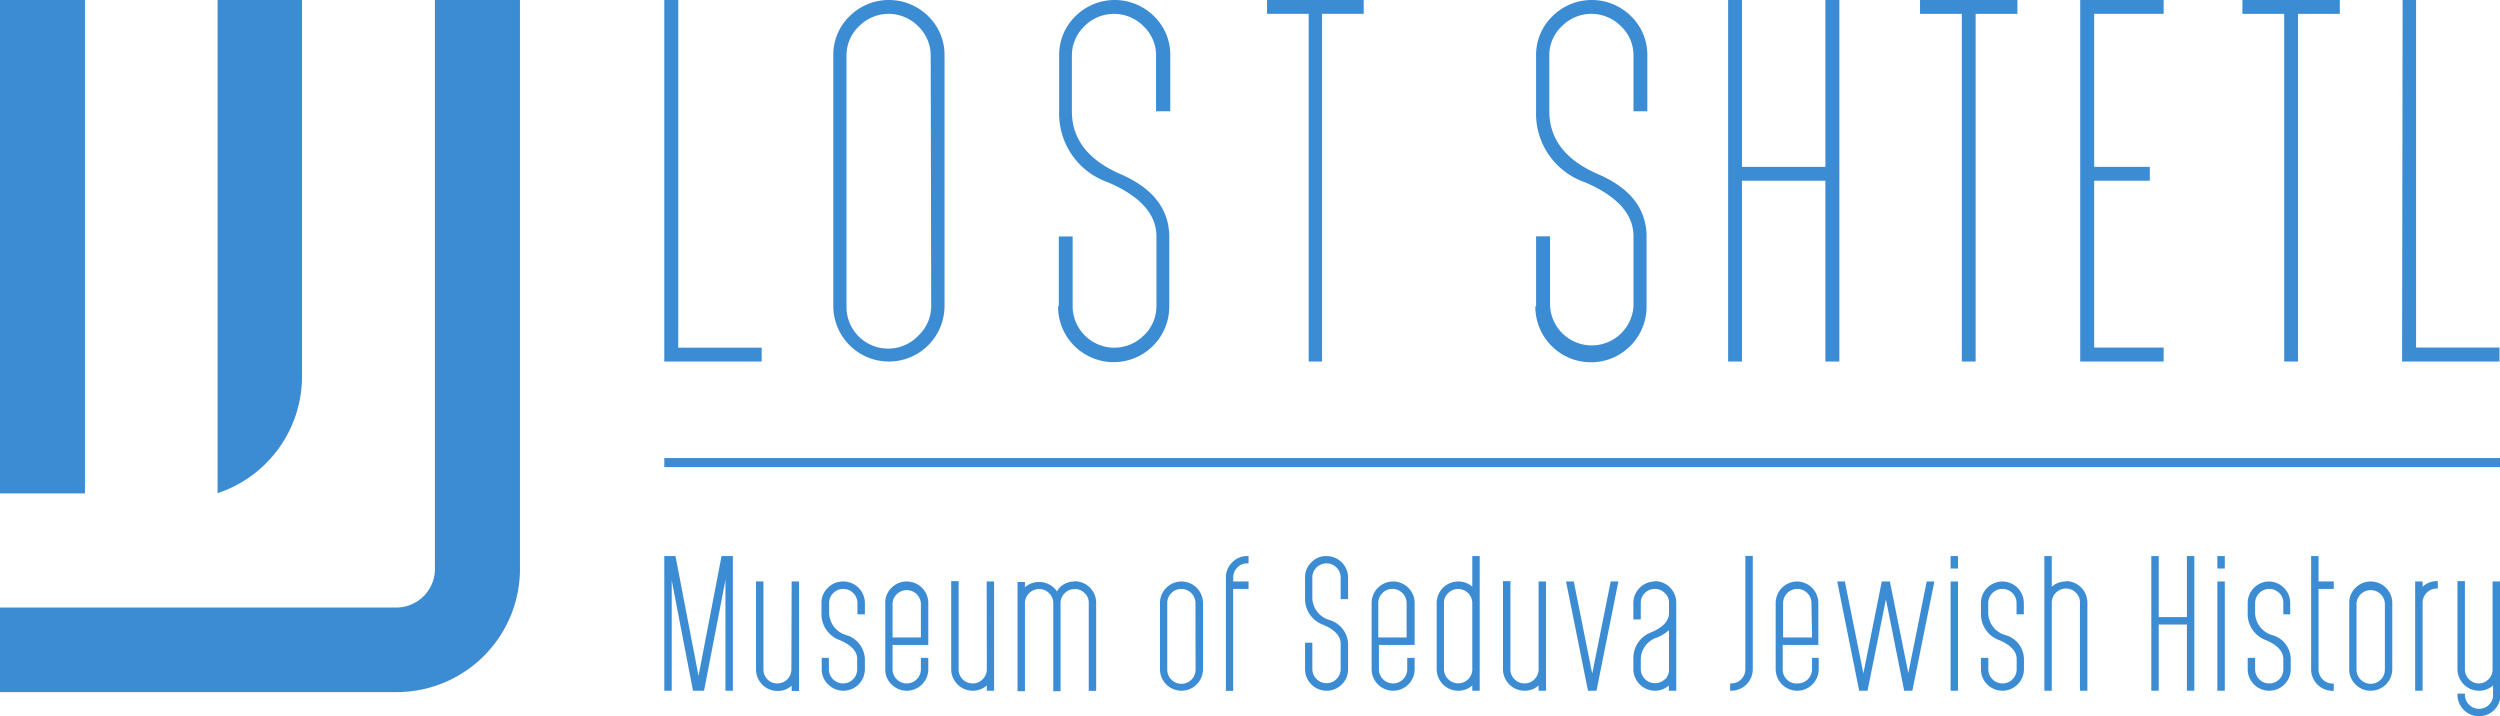<svg xmlns="http://www.w3.org/2000/svg" viewBox="0 0 198.67 56.92"><defs><style>.cls-1{fill:#3c8cd4;}</style></defs><g id="Layer_2" data-name="Layer 2"><g id="Layer_1-2" data-name="Layer 1"><rect class="cls-1" x="52.79" y="36.4" width="145.88" height="0.72"/><polygon class="cls-1" points="0 0 0 26.89 0 29.91 0 39.19 0 39.21 6.75 39.21 6.75 0 0 0"/><path class="cls-1" d="M34.56,0V45a3.08,3.08,0,0,1-3,3.28H0V55H31.56a9.8,9.8,0,0,0,9.76-10V0Z"/><path class="cls-1" d="M17.29,0V29.91s0,.09,0,.13v9.15A9.77,9.77,0,0,0,24,29.91V0Z"/><path class="cls-1" d="M52.79,0H53.9V27.63h6.63v1.1H52.79Z"/><path class="cls-1" d="M66.22,4.42a4.29,4.29,0,0,1,1.29-3.13,4.44,4.44,0,0,1,6.26,0,4.29,4.29,0,0,1,1.29,3.13V24.31a4.42,4.42,0,1,1-8.84,0Zm7.74,0a3.23,3.23,0,0,0-1-2.34,3.3,3.3,0,0,0-4.69,0,3.19,3.19,0,0,0-1,2.34V24.31A3.31,3.31,0,0,0,73,26.65a3.23,3.23,0,0,0,1-2.34Z"/><path class="cls-1" d="M84.14,24.31V18.79h1.1v5.52a3.31,3.31,0,0,0,5.66,2.34,3.19,3.19,0,0,0,1-2.34V18.79q0-2.66-3.87-4.31a5.77,5.77,0,0,1-3.86-5.64V4.42a4.29,4.29,0,0,1,1.29-3.13,4.43,4.43,0,0,1,6.25,0A4.26,4.26,0,0,1,93,4.42V8.84H91.87V4.42a3.19,3.19,0,0,0-1-2.34,3.3,3.3,0,0,0-4.69,0,3.23,3.23,0,0,0-1,2.34V8.84q0,3.32,3.87,5t3.87,5v5.52a4.42,4.42,0,1,1-8.84,0Z"/><path class="cls-1" d="M108.37,0V1.1h-3.31V28.73H104V1.1h-3.31V0Z"/><path class="cls-1" d="M122.07,24.31V18.78h1.11v5.53a3.32,3.32,0,0,0,6.63,0V18.78c0-1.76-1.29-3.2-3.87-4.3a5.76,5.76,0,0,1-3.87-5.64V4.42a4.26,4.26,0,0,1,1.3-3.13,4.43,4.43,0,0,1,6.25,0,4.29,4.29,0,0,1,1.29,3.13V8.84h-1.1V4.42a3.17,3.17,0,0,0-1-2.34,3.3,3.3,0,0,0-4.69,0,3.17,3.17,0,0,0-1,2.34V8.84q0,3.32,3.87,5c2.58,1.11,3.86,2.76,3.86,5v5.53a4.42,4.42,0,0,1-8.84,0Z"/><path class="cls-1" d="M137.33,28.73V0h1.1V13.26h6.63V0h1.11V28.73h-1.11V14.36h-6.63V28.73Z"/><path class="cls-1" d="M160.32,0V1.1H157V28.73h-1.1V1.1h-3.32V0Z"/><path class="cls-1" d="M165.31,0h6.63V1.1h-5.52V13.26h4.42v1.1h-4.42V27.62h5.52v1.11h-6.63Z"/><path class="cls-1" d="M185.94,0V1.1h-3.32V28.73h-1.1V1.1H178.2V0Z"/><path class="cls-1" d="M190.93,0H192V27.62h6.63v1.11h-7.74Z"/><polygon class="cls-1" points="55.51 53.71 53.68 44.19 52.79 44.19 52.79 54.89 53.38 54.89 53.38 46.12 55.07 54.89 55.95 54.89 57.65 46.09 57.65 54.89 58.24 54.89 58.24 44.19 57.34 44.19 55.51 53.71"/><path class="cls-1" d="M62.89,53.18a1.11,1.11,0,0,1-1.12,1.13A1.07,1.07,0,0,1,61,54a1.11,1.11,0,0,1-.33-.8v-7h-.59v7a1.71,1.71,0,0,0,1.71,1.71,1.62,1.62,0,0,0,1.12-.42v.42h.59V46.21h-.59Z"/><path class="cls-1" d="M67,46.21a1.66,1.66,0,0,0-1.21.5,1.63,1.63,0,0,0-.51,1.21v.81a2.2,2.2,0,0,0,1.48,2.15c.9.39,1.36.89,1.36,1.49v.81a1.11,1.11,0,0,1-.33.8,1.07,1.07,0,0,1-.79.33,1.13,1.13,0,0,1-1.13-1.13v-.9H65.3v.9a1.63,1.63,0,0,0,.51,1.21,1.71,1.71,0,0,0,2.92-1.21v-.81a2.06,2.06,0,0,0-1.47-1.9,1.87,1.87,0,0,1-1.37-1.74v-.81a1.07,1.07,0,0,1,.33-.79,1.11,1.11,0,0,1,.8-.33,1.13,1.13,0,0,1,1.12,1.12v.9h.59v-.9A1.71,1.71,0,0,0,67,46.21Z"/><path class="cls-1" d="M72.06,46.21a1.66,1.66,0,0,0-1.21.5,1.62,1.62,0,0,0-.5,1.21v5.26a1.62,1.62,0,0,0,.5,1.21,1.71,1.71,0,0,0,2.92-1.21v-.9h-.59v.9a1.11,1.11,0,0,1-.33.8,1.12,1.12,0,0,1-1.59,0,1.11,1.11,0,0,1-.33-.8V51.25h2.84V47.92a1.71,1.71,0,0,0-1.71-1.71Zm1.12,4.45H70.93V47.92a1.13,1.13,0,0,1,2.25,0Z"/><path class="cls-1" d="M78.42,53.18a1.11,1.11,0,0,1-.33.8,1.07,1.07,0,0,1-.79.33,1.11,1.11,0,0,1-1.12-1.13v-7h-.59v7a1.71,1.71,0,0,0,1.71,1.71,1.64,1.64,0,0,0,1.12-.42v.42H79V46.21h-.59Z"/><path class="cls-1" d="M85.4,46.21a1.66,1.66,0,0,0-1.21.5A1.64,1.64,0,0,0,84,47a1.64,1.64,0,0,0-.21-.25,1.7,1.7,0,0,0-1.22-.5,1.64,1.64,0,0,0-1.12.42v-.42h-.59v8.68h.59v-7a1.13,1.13,0,0,1,1.12-1.12,1.09,1.09,0,0,1,.8.33,1.07,1.07,0,0,1,.33.79v7h.58v-7a1.07,1.07,0,0,1,.33-.79,1.09,1.09,0,0,1,.8-.33,1.07,1.07,0,0,1,.79.33,1,1,0,0,1,.32.7v7.06h.59v-7a1.71,1.71,0,0,0-1.71-1.71Z"/><path class="cls-1" d="M93.89,46.21a1.71,1.71,0,0,0-1.71,1.71v5.26a1.71,1.71,0,1,0,3.42,0V47.92a1.71,1.71,0,0,0-1.71-1.71Zm1.12,7a1.11,1.11,0,0,1-.33.8,1.12,1.12,0,0,1-1.59,0,1.11,1.11,0,0,1-.33-.8V47.92a1.07,1.07,0,0,1,.33-.79,1.11,1.11,0,0,1,.8-.33A1.13,1.13,0,0,1,95,47.92Z"/><path class="cls-1" d="M97.92,44.69a1.66,1.66,0,0,0-.5,1.21v9H98V46.8h1.22v-.59H98V45.9a1.11,1.11,0,0,1,.33-.8,1.07,1.07,0,0,1,.79-.33h.1v-.58h-.1A1.62,1.62,0,0,0,97.92,44.69Z"/><path class="cls-1" d="M105.41,44.19a1.6,1.6,0,0,0-1.2.5,1.62,1.62,0,0,0-.5,1.21v1.62a2.18,2.18,0,0,0,1.47,2.14c.9.39,1.36.89,1.36,1.5v2a1.11,1.11,0,0,1-.33.8,1.12,1.12,0,0,1-1.59,0,1.11,1.11,0,0,1-.33-.8V51.07h-.58v2.11a1.71,1.71,0,0,0,1.7,1.71,1.68,1.68,0,0,0,1.22-.5,1.66,1.66,0,0,0,.5-1.21v-2a2.06,2.06,0,0,0-1.48-1.91,1.87,1.87,0,0,1-1.36-1.73V45.9a1.11,1.11,0,0,1,.33-.8,1.12,1.12,0,0,1,1.59,0,1.11,1.11,0,0,1,.33.8v1.71h.59V45.9a1.71,1.71,0,0,0-1.72-1.71Z"/><path class="cls-1" d="M110.66,46.21A1.71,1.71,0,0,0,109,47.92v5.26a1.71,1.71,0,1,0,3.42,0v-.9h-.59v.9a1.11,1.11,0,0,1-.33.8,1.12,1.12,0,0,1-1.59,0,1.11,1.11,0,0,1-.33-.8V51.25h2.84V47.92a1.71,1.71,0,0,0-1.71-1.71Zm1.12,4.45h-2.25V47.92a1.07,1.07,0,0,1,.33-.79,1.09,1.09,0,0,1,.8-.33,1.13,1.13,0,0,1,1.12,1.12Z"/><path class="cls-1" d="M117,46.62a1.68,1.68,0,0,0-1.12-.41,1.71,1.71,0,0,0-1.71,1.71v5.26a1.71,1.71,0,0,0,1.71,1.71,1.62,1.62,0,0,0,1.12-.42v.42h.59V44.19H117Zm0,6.56a1.11,1.11,0,0,1-.33.8,1.13,1.13,0,0,1-1.92-.8V47.92a1,1,0,0,1,.34-.79,1.12,1.12,0,0,1,1.91.79Z"/><path class="cls-1" d="M122.27,53.18a1.11,1.11,0,0,1-.33.8,1.07,1.07,0,0,1-.79.33,1.06,1.06,0,0,1-.79-.33,1.07,1.07,0,0,1-.33-.8v-7h-.59v7a1.71,1.71,0,0,0,1.71,1.71,1.62,1.62,0,0,0,1.12-.42v.42h.59V46.21h-.59Z"/><polygon class="cls-1" points="126.53 53.53 125.08 46.28 125.06 46.21 124.45 46.21 126.18 54.82 126.2 54.89 126.69 54.89 126.87 54.89 128.59 46.31 128.61 46.2 128 46.2 126.53 53.53"/><path class="cls-1" d="M131.51,46.21a1.71,1.71,0,0,0-1.71,1.71v1.31h.59V47.92a1.06,1.06,0,0,1,.32-.79,1.11,1.11,0,0,1,.8-.33,1.07,1.07,0,0,1,.79.33,1,1,0,0,1,.33.79v.81c0,.6-.46,1.11-1.36,1.5a2.18,2.18,0,0,0-1.47,2.14v.9h0a1.73,1.73,0,0,0,1.71,1.62,1.62,1.62,0,0,0,1.11-.42v.42h.59v-7a1.71,1.71,0,0,0-1.71-1.71Zm.8,7.76a1.13,1.13,0,0,1-1.92-.8v-.8a1.85,1.85,0,0,1,1.36-1.73,3.41,3.41,0,0,0,.88-.56v3.23A1.06,1.06,0,0,1,132.31,54Z"/><path class="cls-1" d="M138.7,53.18a1.11,1.11,0,0,1-.33.8,1.07,1.07,0,0,1-.79.33h-.09v.58h.09a1.71,1.71,0,0,0,1.71-1.71v-9h-.59Z"/><path class="cls-1" d="M142.82,46.21a1.71,1.71,0,0,0-1.71,1.71v5.26a1.71,1.71,0,1,0,3.42,0v-.9H144v.9a1.13,1.13,0,0,1-1.13,1.13A1.07,1.07,0,0,1,142,54a1.11,1.11,0,0,1-.33-.8V51.25h2.83V47.92a1.71,1.71,0,0,0-1.71-1.71ZM144,50.66H141.7V47.92a1.13,1.13,0,0,1,1.12-1.12,1.11,1.11,0,0,1,.8.33,1.07,1.07,0,0,1,.33.79Z"/><polygon class="cls-1" points="151.65 53.49 150.2 46.28 150.19 46.21 149.54 46.21 148.08 53.51 146.62 46.28 146.61 46.21 146 46.21 147.73 54.82 147.75 54.89 148.41 54.89 149.87 47.63 151.32 54.89 151.97 54.89 153.7 46.32 153.72 46.21 153.11 46.21 151.65 53.49"/><rect class="cls-1" x="155.01" y="44.19" width="0.59" height="0.99"/><rect class="cls-1" x="155.01" y="46.21" width="0.59" height="8.68"/><path class="cls-1" d="M159.13,46.21a1.71,1.71,0,0,0-1.71,1.71v.81a2.2,2.2,0,0,0,1.48,2.15c.9.39,1.36.89,1.36,1.49v.81a1.11,1.11,0,0,1-.33.8,1.09,1.09,0,0,1-.8.33,1.07,1.07,0,0,1-.79-.33,1.11,1.11,0,0,1-.33-.8v-.9h-.59v.9a1.71,1.71,0,1,0,3.42,0v-.81a2,2,0,0,0-1.47-1.9A1.86,1.86,0,0,1,158,48.73v-.81a1.13,1.13,0,0,1,1.12-1.12,1.09,1.09,0,0,1,.8.33,1.07,1.07,0,0,1,.33.79v.9h.58v-.9a1.71,1.71,0,0,0-1.71-1.71Z"/><path class="cls-1" d="M164.17,46.21a1.62,1.62,0,0,0-1.12.42V44.19h-.59v10.7h.59v-7a1.13,1.13,0,0,1,1.12-1.12,1.11,1.11,0,0,1,.8.33,1.06,1.06,0,0,1,.32.79v7h.59v-7a1.71,1.71,0,0,0-1.71-1.71Z"/><polygon class="cls-1" points="173.79 49.04 171.55 49.04 171.55 44.19 170.96 44.19 170.96 54.89 171.55 54.89 171.55 49.63 173.79 49.63 173.79 54.89 174.38 54.89 174.38 44.19 173.79 44.19 173.79 49.04"/><rect class="cls-1" x="176.21" y="44.19" width="0.59" height="0.99"/><rect class="cls-1" x="176.21" y="46.21" width="0.59" height="8.68"/><path class="cls-1" d="M180.33,46.21a1.71,1.71,0,0,0-1.71,1.71v.81a2.21,2.21,0,0,0,1.47,2.15c.9.39,1.36.89,1.36,1.49v.81a1.11,1.11,0,0,1-1.12,1.13,1.07,1.07,0,0,1-.79-.33,1.11,1.11,0,0,1-.33-.8v-.9h-.59v.9a1.71,1.71,0,1,0,3.42,0v-.81a2,2,0,0,0-1.47-1.9,1.88,1.88,0,0,1-1.36-1.74v-.81a1.13,1.13,0,0,1,1.12-1.12,1.11,1.11,0,0,1,.8.33,1.06,1.06,0,0,1,.32.79v.9H182v-.9a1.71,1.71,0,0,0-1.71-1.71Z"/><path class="cls-1" d="M184.25,44.19h-.59v9a1.71,1.71,0,0,0,1.71,1.71h.09v-.58h-.09a1.07,1.07,0,0,1-.79-.33,1.11,1.11,0,0,1-.33-.8V46.8h1.21v-.59h-1.21Z"/><path class="cls-1" d="M188.4,46.21a1.65,1.65,0,0,0-1.21.5,1.62,1.62,0,0,0-.5,1.21v5.26a1.62,1.62,0,0,0,.5,1.21,1.65,1.65,0,0,0,1.21.5,1.71,1.71,0,0,0,1.71-1.71V47.92a1.71,1.71,0,0,0-1.71-1.71Zm1.12,7a1.11,1.11,0,0,1-.33.8,1.12,1.12,0,0,1-1.59,0,1.11,1.11,0,0,1-.33-.8V47.92a1.13,1.13,0,0,1,2.25,0Z"/><path class="cls-1" d="M192.52,46.63v-.42h-.59v8.68h.59v-7a1.13,1.13,0,0,1,1.12-1.12h.09v-.59h-.09A1.62,1.62,0,0,0,192.52,46.63Z"/><path class="cls-1" d="M198.08,46.21v7A1.11,1.11,0,0,1,197,54.31a1.07,1.07,0,0,1-.79-.33,1.11,1.11,0,0,1-.33-.8v-7h-.59v7A1.71,1.71,0,0,0,197,54.89a1.62,1.62,0,0,0,1.12-.42v.74a1.06,1.06,0,0,1-.32.79,1.11,1.11,0,0,1-.8.33,1.13,1.13,0,0,1-1.12-1.12v-.09h-.59v.09A1.72,1.72,0,0,0,197,56.92a1.71,1.71,0,0,0,1.71-1.71v-9Z"/></g></g></svg>